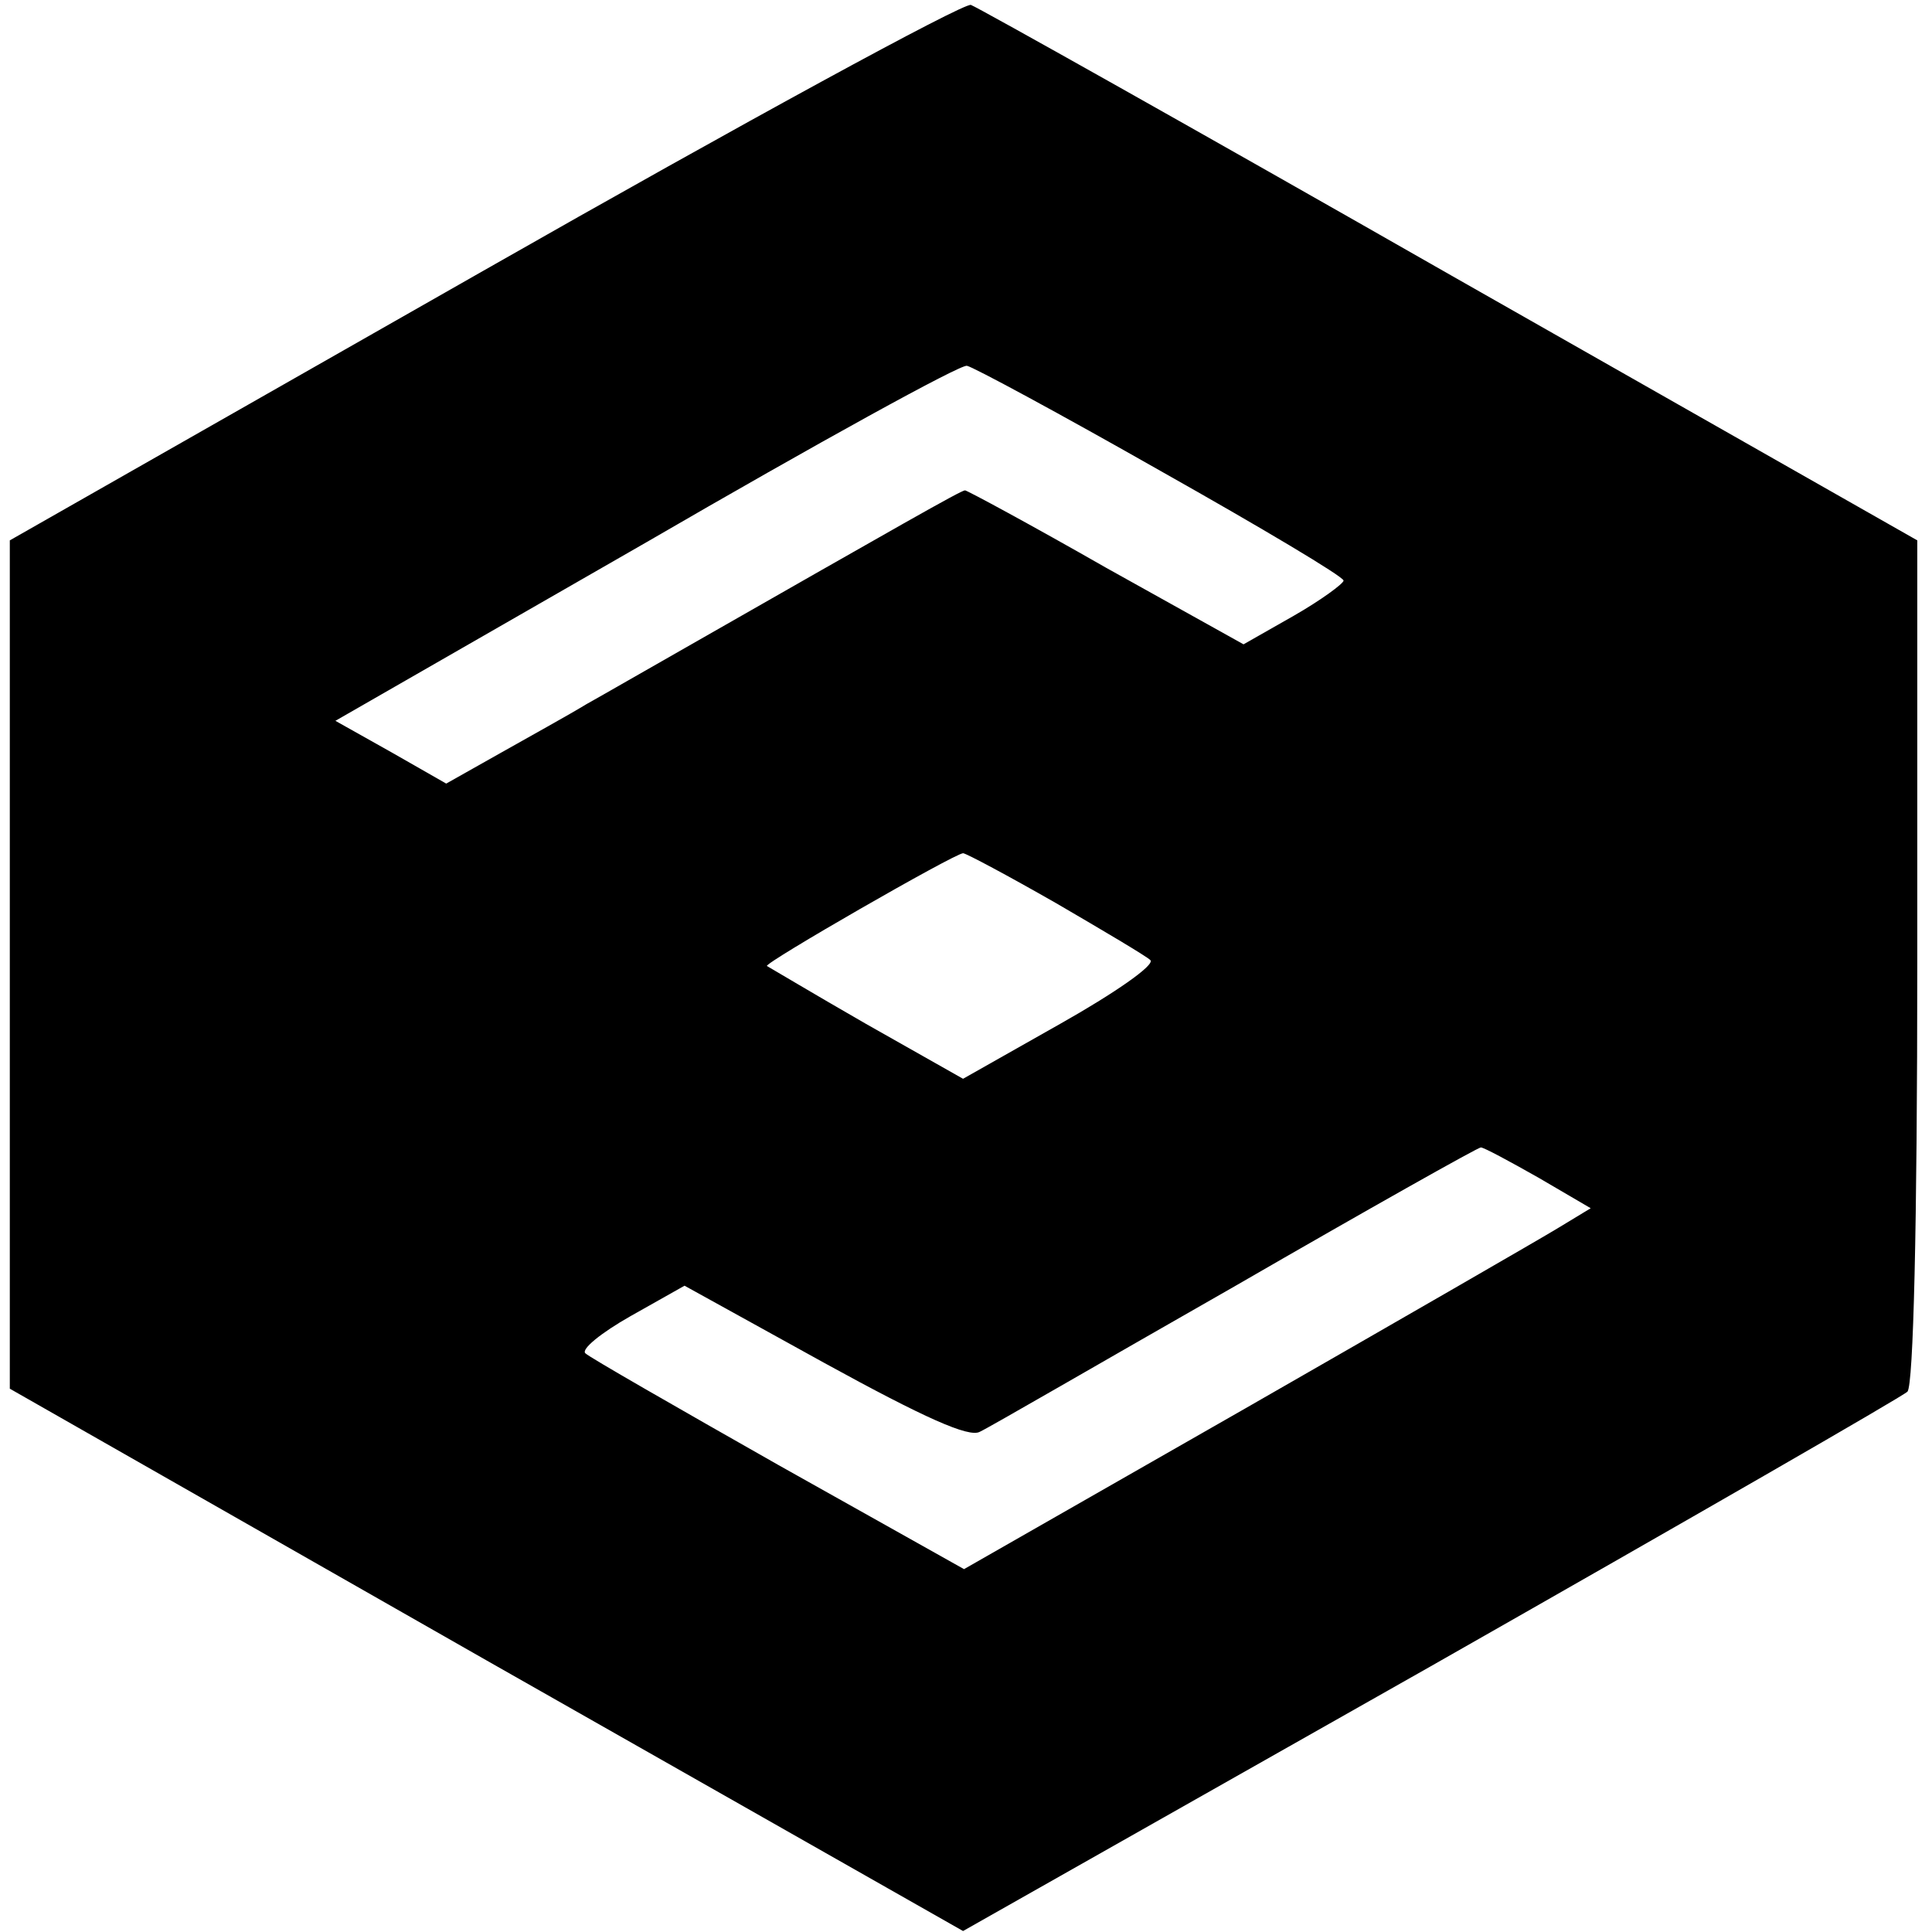 <?xml version="1.0" standalone="no"?>
<!DOCTYPE svg PUBLIC "-//W3C//DTD SVG 20010904//EN"
 "http://www.w3.org/TR/2001/REC-SVG-20010904/DTD/svg10.dtd">
<svg version="1.0" xmlns="http://www.w3.org/2000/svg"
 width="197pt" height="197pt" viewBox="0 0 197 197"
 preserveAspectRatio="xMidYMid meet">
<g transform="translate(0,197) scale(0.1,-0.1)"
fill="#000000" stroke="none">
<path d="M493 1694 l-483 -275 0 -433 0 -432 486 -277 486 -276 477 270 c262
149 481 275 486 280 6 7 10 166 10 439 l0 429 -475 270 c-261 149 -482 273
-490 276 -8 2 -232 -120 -497 -271z m690 -204 c103 -58 187 -108 187 -112 0
-3 -23 -20 -51 -36 l-51 -29 -140 78 c-77 44 -142 79 -144 79 -4 0 -67 -36
-286 -161 -37 -21 -82 -47 -100 -57 -18 -11 -58 -33 -88 -50 l-55 -31 -56 32
-57 32 317 182 c174 101 321 182 327 180 6 -1 95 -49 197 -107z m-106 -441
c48 -28 92 -54 96 -58 5 -5 -37 -34 -92 -65 l-99 -56 -99 56 c-54 31 -99 58
-101 59 -3 3 190 114 200 115 3 0 46 -23 95 -51z m492 -280 l53 -31 -33 -20
c-18 -11 -162 -94 -319 -184 l-287 -164 -189 106 c-104 59 -193 110 -197 114
-5 4 16 21 46 38 l55 31 143 -79 c102 -56 147 -76 158 -70 9 4 126 72 261 149
135 78 247 141 250 141 3 0 29 -14 59 -31z"/>
</g>
</svg>
